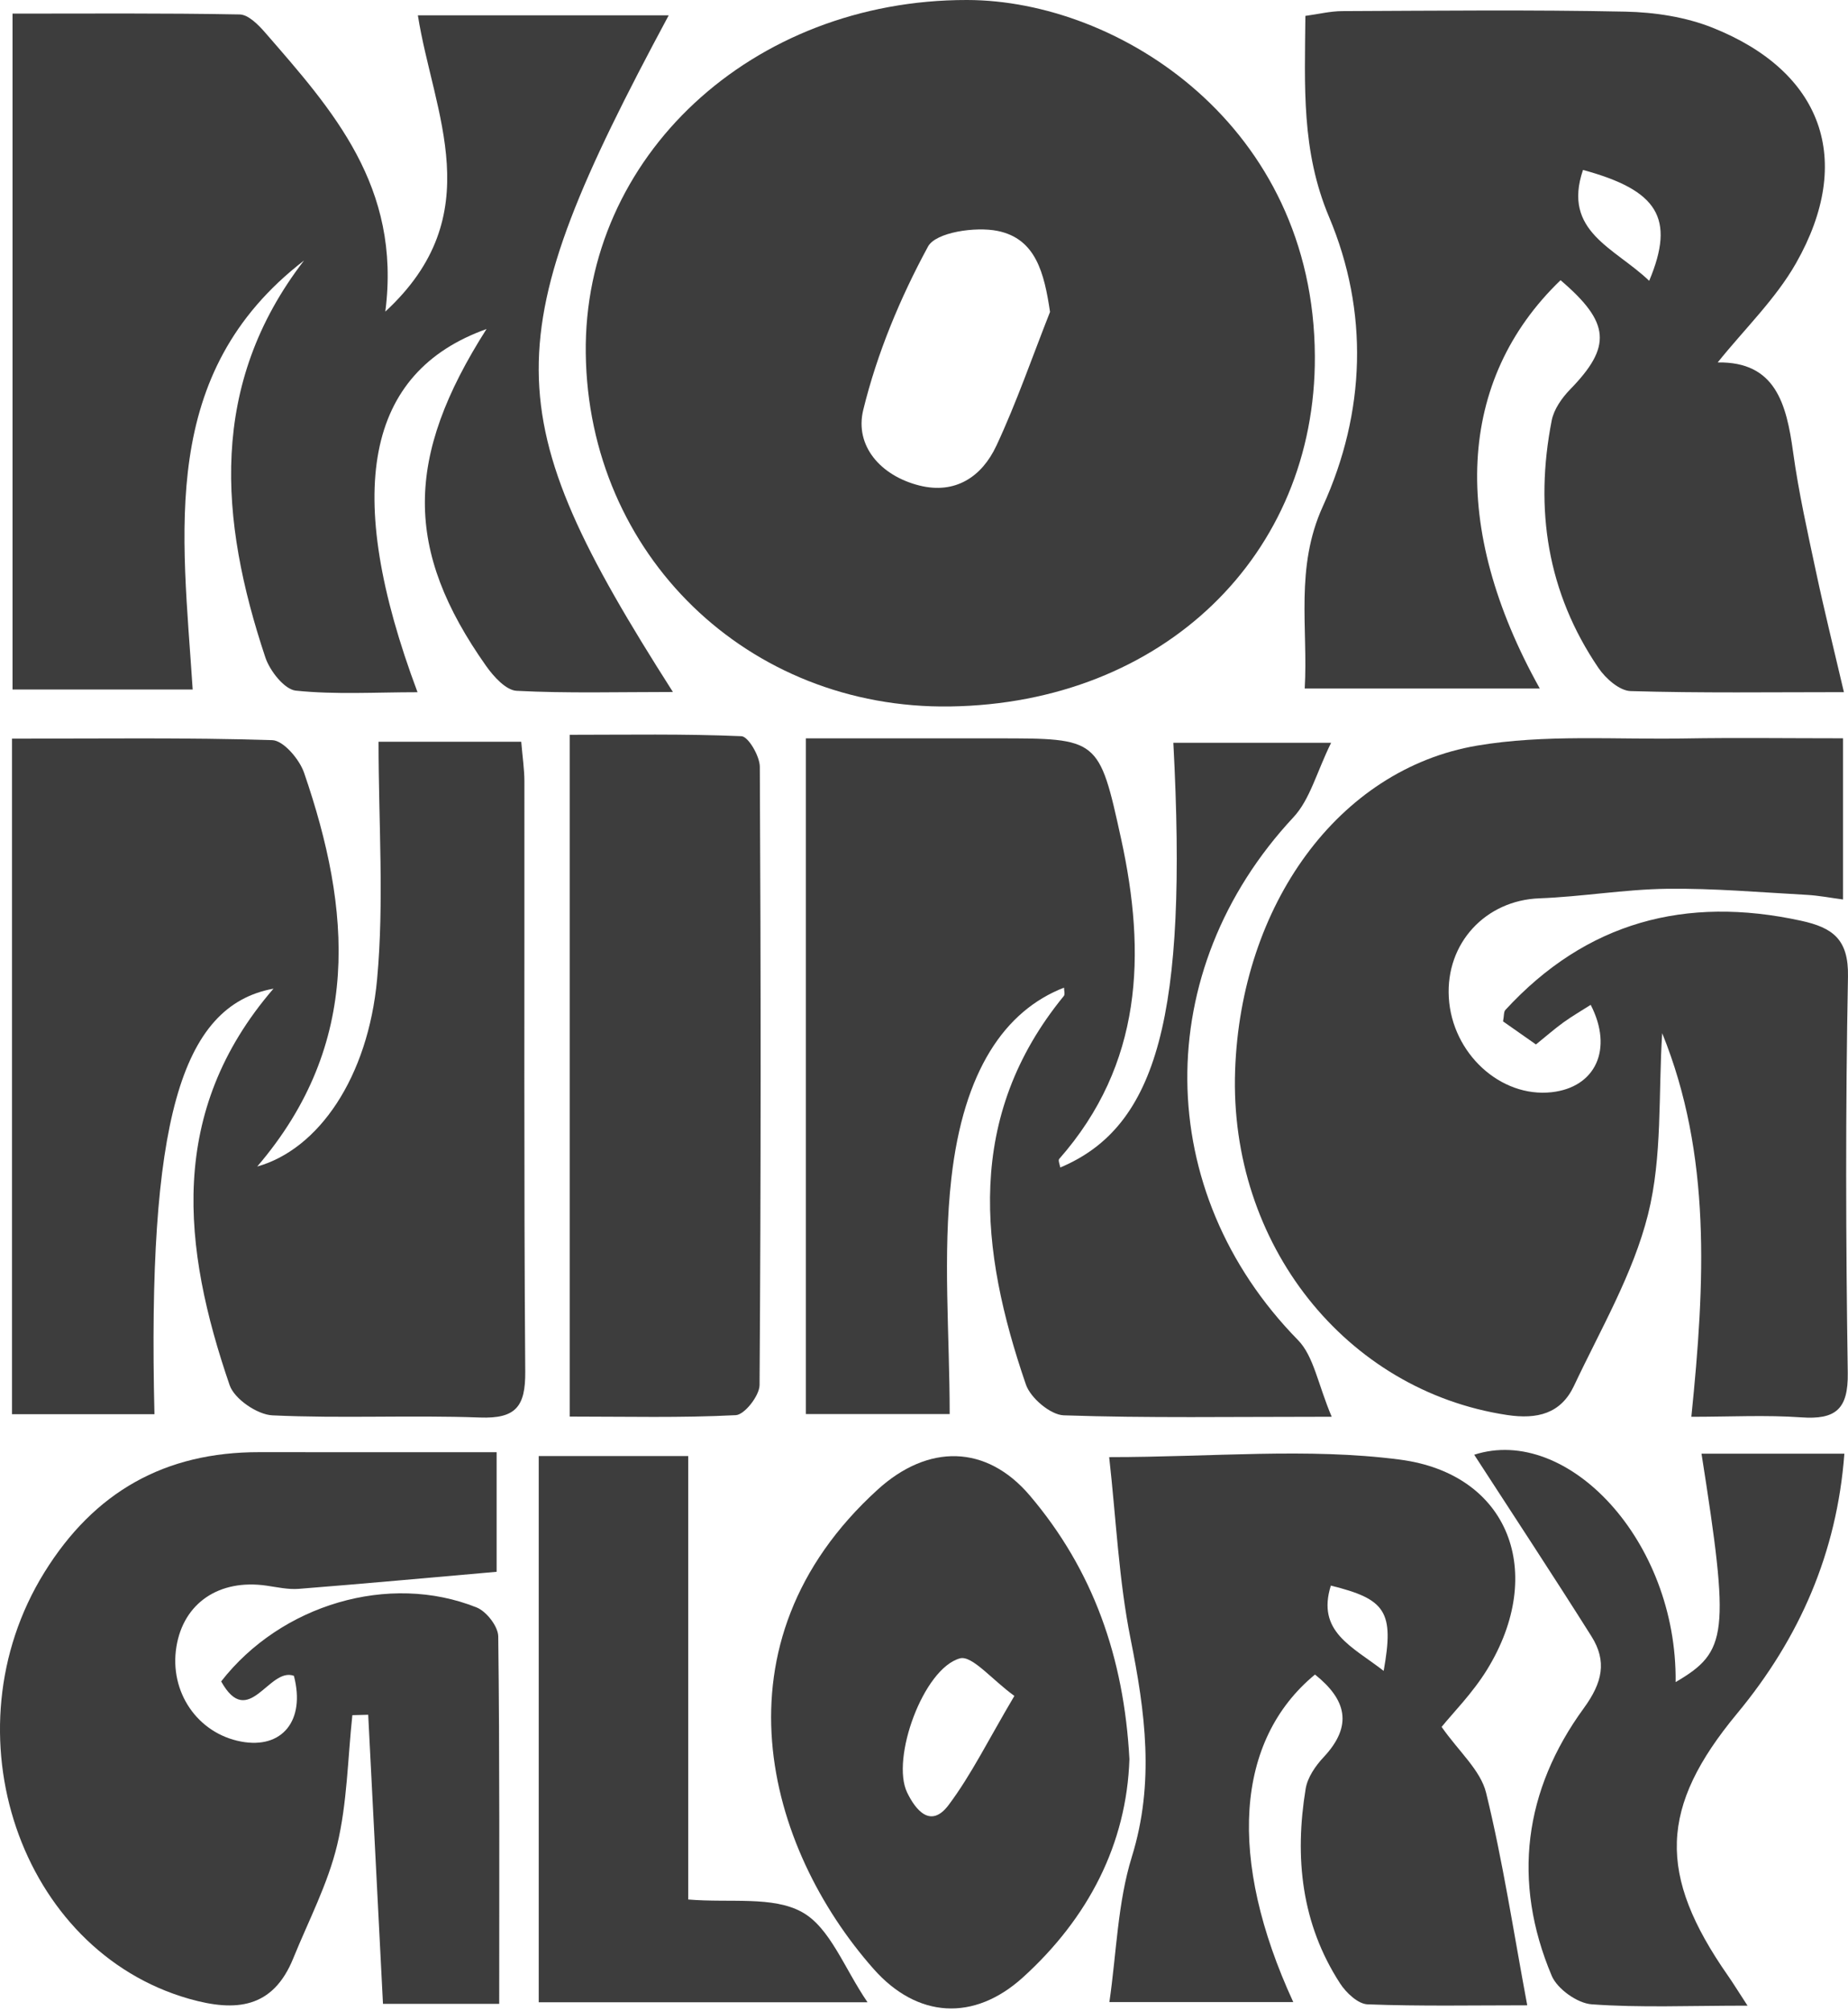 <svg viewBox="0 0 1838.27 2000" xmlns="http://www.w3.org/2000/svg" data-name="Layer 1" id="Layer_1">
  <defs>
    <style>
      .cls-1 {
        fill: #3d3d3d;
        stroke-width: 0px;
      }
    </style>
  </defs>
  <path d="m962.01,0c-214.17-.28-381.81,155.91-379.33,351.51,2.53,200.25,161.2,354.02,362.31,351.11h.01c211.98-3.05,363.88-150.76,362.94-348.35C1306.84,124.71,1113.31.21,962.01,0Zm29.06,443.41c-14.27,30.54-40.62,48.48-76.57,39.45-38.4-9.64-64.54-39.39-55.79-75.21,13.75-56.29,36.76-111.47,64.43-162.47,7.69-14.19,47.26-20.02,69.3-15.5,38,7.79,46.3,41.92,52.06,80.53-17.58,44.5-33.21,89.92-53.42,133.21Z" class="cls-1"></path>
  <path d="m383.3,309.89c104.44-96.41,47.78-196.91,32.37-294.63h249.51c-173.17,322.35-173.04,395.19,4.19,672.95-54.53,0-105.1,1.44-155.46-1.16-10.62-.55-22.91-14.19-30.34-24.69-81.53-115.45-81.09-207.27.39-335.12-119.91,42.78-143.52,161.31-68.64,361.21-41.69,0-81.71,2.52-121.05-1.58-11.39-1.19-25.87-19.68-30.34-33.1-45.68-137.09-56.57-271.25,38.5-394.68-145.68,112.41-120.89,269.93-110.77,426.65H12.47V13.55c74.25,0,150.11-.6,225.94.82,8.63.16,18.59,10.27,25.33,18.02,66.79,76.88,135.61,153.03,119.55,277.48h0Z" class="cls-1"></path>
  <path d="m1582.33,999.37c-9.14,5.83-18.37,11.16-26.98,17.36-8.79,6.34-16.95,13.53-27.49,22.04-11.56-8.1-22.56-15.82-32.72-22.95,1.06-5.62.6-9.5,2.32-11.38,80.52-87.5,179.21-113.78,294.12-88.72,31.6,6.9,47.37,18.45,46.67,55.54-2.52,131.36-2.18,262.8-.21,394.16.55,36.25-12.13,46.62-46.2,44.21-35.31-2.48-70.93-.56-109.4-.56,13.62-133.49,20.08-260.63-29-381.52-3.93,60.17.37,122.58-14.1,180.28-14.87,59.27-47.21,114.36-73.64,170.46-12.97,27.51-36.26,33.6-66.71,28.98-160.5-24.34-276.38-170.15-270.38-342.58,5.72-164.32,102.47-299.68,240.72-323.13,67.11-11.38,137.14-5.93,205.86-7.11,51.41-.88,102.86-.17,158.15-.17v160.3c-12.5-1.64-24.2-3.94-35.99-4.59-46.32-2.51-92.71-6.64-139.02-6.05-42.39.54-84.65,7.91-127.08,9.49-53.26,1.98-93.24,44.38-90.06,98.72,3.25,55.44,51.36,99.72,102.26,94.11,43.7-4.82,61.56-42.8,38.87-86.92h.01Z" class="cls-1"></path>
  <path d="m153.65,1406.48H11.94v-671.84c87.76,0,173.4-1.22,258.9,1.48,11.16.35,27.04,19.09,31.64,32.44,46.82,136.08,58.26,269.2-46.63,391.61,61.01-17.11,110.28-88.54,119.28-186.47,7.07-76.93,1.42-155.02,1.42-235.99h141.94c1.25,15.16,3.14,27.34,3.15,39.52.18,195.66-.62,391.34.84,586.99.26,34.69-9.39,46.87-44.99,45.57-68.79-2.52-137.8,1.06-206.53-2.15-15.04-.71-37.82-16.28-42.53-29.99-47.01-136.92-62.13-271.81,43.6-394.37-93.07,17.02-125.36,134.47-118.4,423.17v.02Z" class="cls-1"></path>
  <path d="m1552.32,278.69c-102.99,99.09-110.37,245.3-20.63,406.09h-233.84c3.46-60.16-9.81-120.17,18.01-181.17,42.69-93.65,45.83-193.83,6.22-287.78-27.78-65.9-24.13-130.11-23.58-200.02,12.98-1.76,24.76-4.7,36.57-4.75,93.94-.38,187.89-1.44,281.79.52,29.11.61,59.88,5.28,86.72,16,109.42,43.68,141.19,131.65,83.07,234.02-20.27,35.73-51.17,65.42-78.02,98.87,57.53-.97,68.41,41.12,75.02,89.12,5.52,40.2,14.48,79.99,22.94,119.74,8.09,38.04,17.51,75.8,27.61,119.05-72.45,0-142.37,1.02-212.2-1.06-11.01-.33-24.81-12.5-31.88-22.89-51.08-75.04-63.81-158.17-46.6-246.22,2.18-11.13,10.12-22.46,18.3-30.87,41.48-42.56,40.18-66.32-9.49-108.67v.02Zm88.18.6c26.27-62.57,8.32-90.12-65.84-110.27-20.84,61.36,31.54,77.33,65.84,110.27Z" class="cls-1"></path>
  <path d="m1324.68,1409.03c-100.95,0-183.8,1.4-266.51-1.42-13.26-.45-33.07-17.23-37.68-30.65-46.06-134.03-60.8-266.03,37.75-386.43,1.35-1.64.17-5.37.17-8.27-58.85,22.86-99.93,82.59-112.06,189.67-8.68,76.53-1.68,154.82-1.68,234.4h-143.03v-671.99h190.15c100.9,0,101.5-.13,123.39,99.83,25.13,114.72,21.29,224.3-61.55,318.45-1.27,1.44.6,5.62,1.07,8.51,96.9-40.73,126.82-151.76,112.46-422.37h156.92c-14.5,29.52-21,56.4-37.43,74.01-142.51,152.76-140.51,372.04,4.44,519.95,15.77,16.1,19.77,43.73,33.61,76.36l-.02-.02Z" class="cls-1"></path>
  <path d="m496.58,1992.93h-115.62c-4.96-97.07-9.83-192.29-14.7-287.51-5.26.13-10.51.27-15.76.4-4.62,43.09-5.1,87.16-15.08,128.97-9.28,38.89-28.52,75.44-43.71,112.88-20.22,49.88-57.13,53.45-103.5,40.28-168.65-47.95-242.31-265.29-144.22-423.88,49.74-80.43,120.11-119.95,213.9-119.82,77.85.11,155.7.02,236.11.02v118.96c-66.61,5.84-131.66,11.82-196.78,16.96-10.6.84-21.53-1.67-32.22-3.2-46.98-6.74-82.43,17.23-89.51,60.73-7.3,44.86,20.88,86.19,64.36,94.36,40.71,7.67,64.18-20.78,52.51-65.38-24.79-9.22-45.14,54.4-72.36,5.55,59.47-76.39,167.03-108.47,254.16-73.53,9.75,3.91,21.34,18.84,21.46,28.78,1.47,120.2.96,240.43.96,365.44h0Z" class="cls-1"></path>
  <path d="m1434.01,1717.48c17.25,24.64,38.76,43.11,44.26,65.5,16.65,67.9,27.09,137.32,40.93,211.39-53.72,0-106.35,1.06-158.87-.96-9.5-.37-21.31-11.54-27.31-20.8-38.57-59.45-45.42-125.36-34.23-193.64,1.84-11.21,9.77-22.75,17.85-31.36,29.75-31.69,22.24-57.59-8.58-82.2-79.24,65.48-87.27,183.23-21.61,325.74h-182.9c7.11-49.09,8.18-98.81,22.33-144.47,22.85-73.73,13.31-143.97-1.27-216.81-11.73-58.59-14.36-118.99-21.27-180.69,103.08,0,197.43-9.47,289.01,2.45,109.22,14.21,145.95,112.8,86.91,208.86-14.46,23.51-34.46,43.61-45.24,57.01h-.01Zm-57.63-55.71c10.6-59.05,2.12-71.32-52.55-84.82-14.29,45.89,20.84,60.27,52.55,84.82Z" class="cls-1"></path>
  <path d="m1123.49,1749.37c-2.8,84.82-41.07,158.31-105.83,217.13-48.92,44.43-105.39,40.63-148.6-8.21-106.72-120.67-164.08-323.94,3.95-476.76,50.07-45.55,108.07-45.14,151.45,5.93,62.84,73.97,93.55,160.86,99.01,261.93h.01Zm-114.45-62.69c-22.41-16.21-42.21-40.69-54.23-37.33-36.44,10.16-68.71,99.83-52.47,133.36,8.52,17.6,23.51,36.21,41.31,12.42,22.65-30.25,39.53-64.81,65.39-108.47h0Z" class="cls-1"></path>
  <path d="m566.69,1408.86v-678.06c56.75,0,113.88-1.06,170.87,1.4,6.78.29,18.2,19.77,18.26,30.41,1.08,204.97,1.16,409.96-.26,614.93-.07,10.49-14.91,29.47-23.62,29.91-54.21,2.79-108.63,1.4-165.26,1.4h0Z" class="cls-1"></path>
  <path d="m684.58,1889.15c41.92,3.53,84.28-3.66,113.47,12.67,27.74,15.51,41.72,55.65,64.92,89.56h-327.08v-543.25h148.7v441.02h0Z" class="cls-1"></path>
  <path d="m1738.31,1994.72c-58.19,0-106.82,2.18-155.05-1.34-14.22-1.03-34.19-15.26-39.73-28.4-39.61-94.02-27.59-184.52,31.97-266.17,18.59-25.49,23.16-46.65,7.56-71.42-38.72-61.44-78.72-122.07-116.62-180.58,92.49-29.95,201.93,85.23,200.36,226.12,51.95-30.4,53.97-47.57,25.75-227.18h142.1c-7.35,98.42-44.45,183.34-106.69,258.42-77.27,93.21-79.49,159.87-9.07,260.79,5.07,7.28,9.72,14.85,19.42,29.75h0Z" class="cls-1"></path>
</svg>